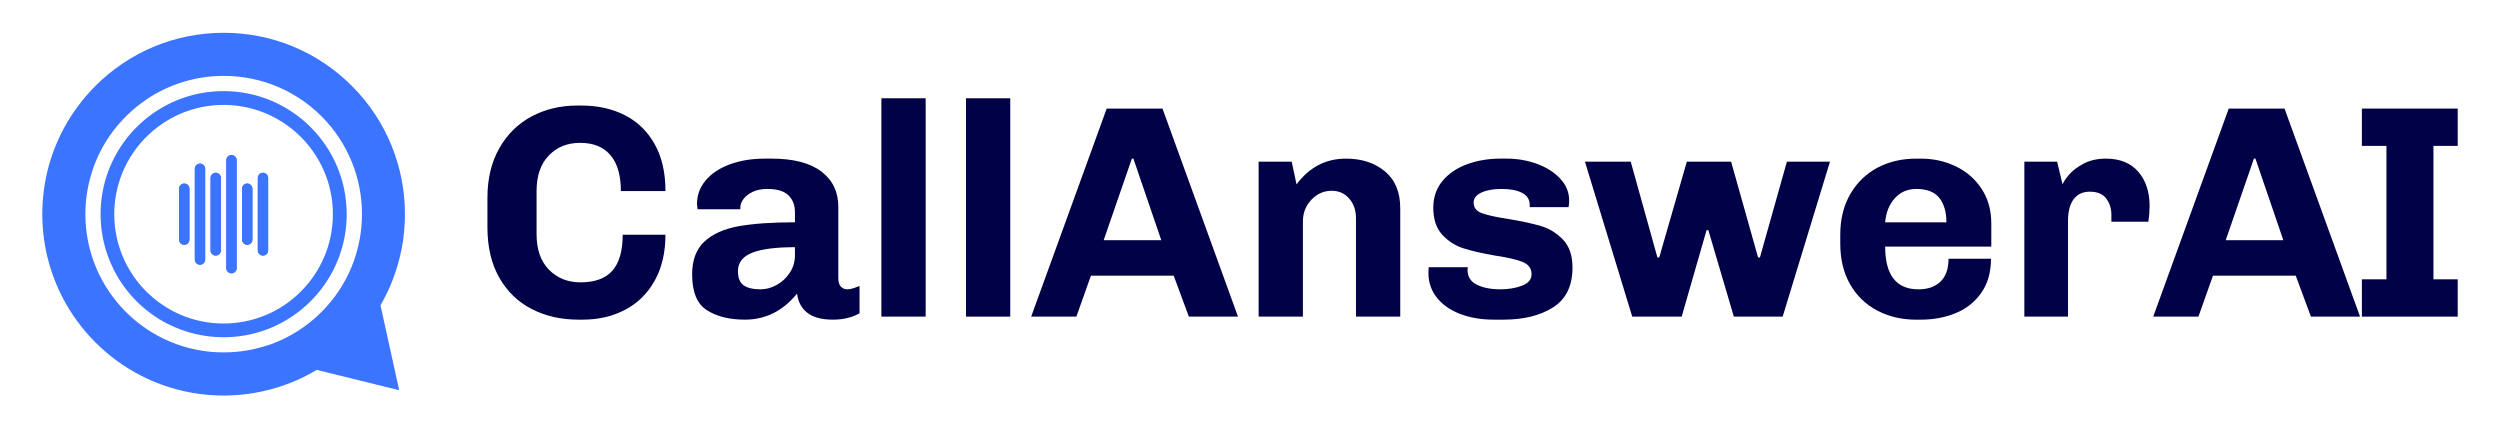 <?xml version="1.0" encoding="UTF-8"?>
<svg id="Layer_1" data-name="Layer 1" xmlns="http://www.w3.org/2000/svg" viewBox="0 0 3000 514.02">
  <defs>
    <style>
      .cls-1 {
        fill: #000146;
      }

      .cls-2 {
        fill: #3b74ff;
      }
    </style>
  </defs>
  <path class="cls-1" d="M749.61,138.13c15.16,7.64,27.11,19.17,35.85,34.57,8.73,15.41,13.1,34.27,13.1,56.59h-53.5c0-18.92-4.18-33.3-12.56-43.13-8.37-9.82-20.44-14.74-36.21-14.74s-27.84,5.04-37.67,15.1c-9.82,10.07-14.74,24.32-14.74,42.76v51.68c0,18.44,4.97,32.7,14.92,42.76,9.95,10.07,22.56,15.1,37.85,15.1,17.22,0,29.96-4.67,38.21-14.01,8.24-9.33,12.37-23.71,12.37-43.12h51.31c0,21.35-4.31,39.73-12.92,55.13-8.61,15.41-20.44,27.05-35.48,34.93-15.05,7.89-32.02,11.83-50.95,11.83h-5.09c-20.87,0-39.55-4.24-56.04-12.74-16.5-8.49-29.48-21.04-38.94-37.67-9.47-16.62-14.2-36.69-14.2-60.23v-35.66c0-22.8,4.73-42.58,14.2-59.32,9.46-16.74,22.38-29.47,38.75-38.21,16.38-8.73,34.63-13.1,54.77-13.1h5.09c19.41,0,36.69,3.82,51.86,11.46Z"/>
  <path class="cls-1" d="M985.6,205.82c13.59,10.31,20.38,24.44,20.38,42.39v85.88c0,4.37,1.03,7.64,3.09,9.83,2.06,2.18,4.55,3.27,7.46,3.27,2.42,0,5.09-.48,8-1.45,2.91-.97,5.21-1.82,6.92-2.55v32.75c-8.98,5.09-19.65,7.64-32.03,7.64-13.34,0-23.53-2.73-30.57-8.19-7.04-5.46-11.16-13.16-12.37-23.11-16.98,20.87-37.85,31.3-62.59,31.3-18.44,0-33.6-3.76-45.49-11.28-11.89-7.52-17.83-21.84-17.83-42.94,0-17.22,4.92-30.39,14.74-39.49,9.82-9.1,23.48-15.22,40.94-18.38,17.46-3.15,40.03-4.73,67.69-4.73v-12.37c0-8.24-2.61-14.92-7.82-20.02-5.22-5.09-13.65-7.64-25.29-7.64-6.8,0-12.62,1.15-17.47,3.46-4.85,2.31-8.55,5.16-11.1,8.55-2.55,3.4-3.82,6.55-3.82,9.46v2.91h-51.31c-.49-2.91-.73-5.09-.73-6.55,0-10.43,3.46-19.77,10.37-28.02,6.91-8.25,16.55-14.68,28.93-19.29,12.37-4.6,26.56-6.91,42.58-6.91h7.64c26.2,0,46.09,5.16,59.68,15.47Zm-83.15,97.53c-11.28,4.49-16.92,11.83-16.92,22.02,0,8.01,2.24,13.65,6.73,16.92,4.48,3.27,11.34,4.91,20.56,4.91,6.3,0,12.61-1.7,18.92-5.09,6.31-3.39,11.58-8.24,15.83-14.56,4.24-6.31,6.36-13.34,6.36-21.11v-9.82c-23.05,0-40.21,2.25-51.49,6.73Z"/>
  <path class="cls-1" d="M1110.79,117.93V379.95h-53.13V117.93h53.13Z"/>
  <path class="cls-1" d="M1212.31,117.93V379.95h-53.13V117.93h53.13Z"/>
  <path class="cls-1" d="M1408.46,330.82h-99.35l-17.47,49.13h-54.22l90.61-249.64h66.96l90.61,249.64h-58.96l-18.19-49.13Zm-48.4-140.47h-1.82l-33.84,97.89h69.14l-33.48-97.89Z"/>
  <path class="cls-1" d="M1661.92,205.63c12.25,10.19,18.38,24.99,18.38,44.4v129.92h-53.13v-118.27c0-9.46-2.73-17.28-8.19-23.47-5.46-6.19-12.43-9.28-20.92-9.28-9.46,0-17.59,3.58-24.38,10.74-6.79,7.16-10.19,15.83-10.19,26.02v114.27h-53.13V193.99h39.67l5.82,27.29c15.28-20.62,35.05-30.93,59.32-30.93,18.92,0,34.51,5.09,46.76,15.28Z"/>
  <path class="cls-1" d="M1844.6,196.72c11.52,4.25,20.8,10.19,27.84,17.83,7.03,7.65,10.55,16.32,10.55,26.02,0,3.15-.25,5.82-.73,8h-46.58v-2.55c0-6.55-3.04-11.4-9.1-14.56-6.07-3.15-14.19-4.73-24.39-4.73s-18.38,1.45-24.56,4.37c-6.18,2.91-9.28,6.91-9.28,12.01,0,6.07,3.33,10.31,10.01,12.74,6.67,2.43,17.16,4.73,31.47,6.91,16.26,2.67,29.42,5.52,39.49,8.55,10.07,3.03,18.86,8.49,26.39,16.38,7.51,7.89,11.28,18.98,11.28,33.29,0,22.08-7.77,38.03-23.29,47.85-15.53,9.83-35.3,14.74-59.32,14.74h-12.01c-15.05,0-28.51-2.31-40.39-6.91-11.89-4.61-21.17-11.16-27.84-19.65-6.68-8.49-10.01-18.2-10.01-29.12,0-3.15,.12-5.58,.37-7.28h46.94c-.25,.73-.36,1.82-.36,3.27,0,8.25,3.76,14.19,11.28,17.83,7.52,3.64,16.86,5.46,28.02,5.46,9.7,0,18.38-1.45,26.02-4.37,7.64-2.91,11.46-7.52,11.46-13.83,0-6.79-3.52-11.64-10.55-14.56-7.04-2.91-17.96-5.46-32.75-7.64-15.52-2.67-28.26-5.58-38.21-8.73-9.95-3.15-18.51-8.61-25.66-16.38-7.16-7.76-10.74-18.56-10.74-32.39,0-12.62,3.7-23.35,11.1-32.21,7.4-8.85,17.23-15.52,29.48-20.01,12.25-4.49,25.65-6.73,40.21-6.73h7.28c12.86,0,25.05,2.13,36.57,6.37Z"/>
  <path class="cls-1" d="M1988.89,308.98h2.19l33.11-114.99h53.13l32.39,114.99h2.19l32.39-114.99h51.68l-56.77,185.96h-58.59l-30.57-103.72h-2.18l-29.84,103.72h-59.32l-56.77-185.96h54.95l32.02,114.99Z"/>
  <path class="cls-1" d="M2346.98,199.63c12.86,6.19,23.17,15.16,30.93,26.93,7.76,11.77,11.65,25.66,11.65,41.67v27.66h-127.37c0,34.21,13.34,51.31,40.03,51.31,11.16,0,19.95-3.09,26.38-9.28,6.42-6.19,9.64-15.34,9.64-27.47h50.95c0,16.26-3.89,29.9-11.65,40.94-7.77,11.04-18.01,19.17-30.75,24.38-12.74,5.21-26.63,7.83-41.66,7.83h-5.83c-17.23,0-32.75-3.64-46.58-10.92-13.83-7.28-24.69-17.77-32.57-31.48-7.89-13.7-11.83-30.02-11.83-48.94v-10.55c0-18.68,4-34.93,12.01-48.76,8.01-13.83,18.86-24.38,32.57-31.66,13.7-7.28,29.17-10.92,46.4-10.92h5.83c15.04,0,28.98,3.09,41.85,9.28Zm-73.33,38.39c-6.67,7.52-10.49,17.1-11.46,28.75h73.51c0-12.37-2.85-22.13-8.55-29.29-5.71-7.16-14.87-10.74-27.48-10.74-10.68,0-19.35,3.76-26.02,11.28Z"/>
  <path class="cls-1" d="M2565.87,206c9.1,10.43,13.65,24.26,13.65,41.49,0,5.58-.49,11.77-1.46,18.56h-44.4v-8.37c0-7.52-2.07-14.01-6.19-19.47-4.13-5.46-10.68-8.19-19.65-8.19-8.49,0-14.98,3.04-19.47,9.1-4.49,6.07-6.73,14.68-6.73,25.84v115h-52.4V193.99h39.3l6.55,27.29c.97-2.67,3.46-6.42,7.46-11.28,4-4.85,9.82-9.34,17.47-13.46,7.64-4.12,16.68-6.19,27.11-6.19,16.74,0,29.66,5.22,38.75,15.65Z"/>
  <path class="cls-1" d="M2754.92,330.82h-99.35l-17.47,49.13h-54.22l90.61-249.64h66.96l90.61,249.64h-58.95l-18.2-49.13Zm-48.4-140.47h-1.82l-33.84,97.89h69.14l-33.48-97.89Z"/>
  <path class="cls-1" d="M2949.25,175.06h-29.11v160.12h29.11v44.76h-114.99v-44.76h29.47V175.06h-29.47v-44.76h114.99v44.76Z"/>
  <g>
    <g>
      <path class="cls-2" d="M399.46,257.01c0-2.1-.04-4.17-.16-6.25,.18,4.09,.18,8.19,0,12.3,.12-2,.16-4.01,.16-6.05Zm-251.38,52.3c1.36,3.16,2.86,6.25,4.47,9.27-1.6-3.02-3.1-6.11-4.47-9.27Zm-11.78,13.84c.14,.46,.3,.9,.5,1.34v.04c.82,1.56,1.78,3.08,2.64,4.67,1.04,1.76,1.96,3.53,2.97,5.31,1.14,1.82,2.38,3.49,3.55,5.27,1,1.42,1.86,2.9,2.86,4.23,1.6,2.16,3.31,4.23,4.97,6.31,.78,.92,1.42,1.86,2.2,2.72,2.52,2.96,5.09,5.79,7.87,8.49,10.94,11.02,23.46,20.09,37.12,27.1,.44,.26,.92,.42,1.44,.56-28.53-14.28-51.82-37.52-66.12-66.04Zm263.16-66.14c0-2.1-.04-4.17-.16-6.25,.18,4.09,.18,8.19,0,12.3,.12-2,.16-4.01,.16-6.05Zm-251.38,52.3c1.36,3.16,2.86,6.25,4.47,9.27-1.6-3.02-3.1-6.11-4.47-9.27Zm-11.78,13.84c.14,.46,.3,.9,.5,1.34v.04c.82,1.56,1.78,3.08,2.64,4.67,1.04,1.76,1.96,3.53,2.97,5.31,1.14,1.82,2.38,3.49,3.55,5.27,1,1.42,1.86,2.9,2.86,4.23,1.6,2.16,3.31,4.23,4.97,6.31,.78,.92,1.42,1.86,2.2,2.72,2.52,2.96,5.09,5.79,7.87,8.49,10.94,11.02,23.46,20.09,37.12,27.1,.44,.26,.92,.42,1.44,.56-28.53-14.28-51.82-37.52-66.12-66.04Zm263.16-66.14c0-2.1-.04-4.17-.16-6.25,.18,4.09,.18,8.19,0,12.3,.12-2,.16-4.01,.16-6.05Zm-251.38,52.3c1.36,3.16,2.86,6.25,4.47,9.27-1.6-3.02-3.1-6.11-4.47-9.27Zm-11.78,13.84c.14,.46,.3,.9,.5,1.34v.04c.82,1.56,1.78,3.08,2.64,4.67,1.04,1.76,1.96,3.53,2.97,5.31,1.14,1.82,2.38,3.49,3.55,5.27,1,1.42,1.86,2.9,2.86,4.23,1.6,2.16,3.31,4.23,4.97,6.31,.78,.92,1.42,1.86,2.2,2.72,2.52,2.96,5.09,5.79,7.87,8.49,10.94,11.02,23.46,20.09,37.12,27.1,.44,.26,.92,.42,1.44,.56-28.53-14.28-51.82-37.52-66.12-66.04Zm11.78-13.84c1.36,3.16,2.86,6.25,4.47,9.27-1.6-3.02-3.1-6.11-4.47-9.27Zm-11.78,13.84c.14,.46,.3,.9,.5,1.34v.04c.82,1.56,1.78,3.08,2.64,4.67,1.04,1.76,1.96,3.53,2.97,5.31,1.14,1.82,2.38,3.49,3.55,5.27,1,1.42,1.86,2.9,2.86,4.23,1.6,2.16,3.31,4.23,4.97,6.31,.78,.92,1.42,1.86,2.2,2.72,2.52,2.96,5.09,5.79,7.87,8.49,10.94,11.02,23.46,20.09,37.12,27.1,.44,.26,.92,.42,1.44,.56-28.53-14.28-51.82-37.52-66.12-66.04Z"/>
      <path class="cls-2" d="M485.93,257.01c0-55.71-21.21-111.46-63.66-153.9-41.14-41.12-95.81-63.76-153.86-63.76s-112.76,22.64-153.92,63.76c-29.73,29.81-50.18,67.19-58.95,108.17v.08c-2.26,10.5-3.67,21.15-4.37,31.77v.26c-2.42,38.9,5.63,78.02,23.48,112.86,10.32,20.09,23.72,38.5,39.84,54.61,16.17,16.17,34.55,29.57,54.63,39.86,30.77,15.82,64.96,23.94,99.28,23.94,3.97,0,7.99-.08,11.96-.38,.4,0,.78,0,1.18-.06,10.8-.6,21.57-2.06,32.23-4.35,0,0,.06,0,.1-.04,23.46-4.93,45.77-13.7,66.16-25.98l98.98,24.38-22.42-101.92c19.53-33.67,29.33-71.49,29.33-109.31Zm-100.14,117.39c-17.63,17.63-38.76,30.93-61.92,39.16-.62,.22-1.24,.38-1.86,.44-8.03,2.76-16.33,4.91-24.86,6.39-9.37,1.64-18.97,2.5-28.79,2.5-91.64,0-165.9-74.26-165.9-165.88,0-9.92,.88-19.65,2.56-29.09,1.54-8.83,3.81-17.41,6.73-25.7,.06-.38,.16-.74,.3-1.08,6.43-18.01,15.99-34.81,28.3-49.66,.82-1.02,1.68-2.04,2.58-3.04,.8-.96,1.66-1.92,2.56-2.88,.08-.12,.18-.22,.3-.32,.78-.9,1.62-1.8,2.5-2.7,.92-.98,1.86-1.94,2.8-2.88,1.76-1.76,3.55-3.49,5.39-5.15,1.1-1,2.22-2,3.34-2.96,1-.9,2.02-1.76,3.04-2.58,1.02-.88,2.06-1.7,3.09-2.5,1.04-.86,2.1-1.66,3.18-2.44,2.14-1.62,4.29-3.16,6.49-4.61,6.71-4.57,13.68-8.57,20.85-11.98,1.22-.6,2.44-1.18,3.65-1.7,1.22-.58,2.46-1.12,3.69-1.62,1.12-.5,2.24-.94,3.36-1.38,1.02-.4,2.02-.8,3.04-1.16,.7-.28,1.4-.54,2.12-.78,.86-.32,1.72-.62,2.58-.9,.22-.08,.42-.16,.64-.22,1.04-.36,2.1-.7,3.14-1.02,.3-.1,.62-.2,.92-.28,.86-.28,1.72-.54,2.58-.78,.5-.14,.98-.28,1.48-.42,1.04-.3,2.08-.58,3.12-.84,1.52-.4,3.08-.78,4.63-1.12,1.1-.26,2.22-.5,3.34-.72,.16-.06,.34-.08,.52-.12,1.14-.24,2.28-.46,3.41-.66,.18-.04,.36-.06,.54-.1,1.14-.2,2.26-.38,3.39-.56,1.54-.24,3.1-.46,4.67-.66,1.38-.18,2.78-.34,4.17-.48,1.4-.16,2.8-.28,4.19-.38,1.4-.12,2.8-.2,4.21-.26,45.33-2.36,91.46,13.76,125.98,48.3,64.7,64.74,64.7,170.07,0,234.77Z"/>
      <g>
        <path class="cls-2" d="M283.99,192.21v129.58c0,3.41-2.78,6.19-6.21,6.19s-6.19-2.78-6.19-6.19V192.21c0-3.41,2.78-6.19,6.19-6.19,1.72,0,3.28,.7,4.39,1.82,1.12,1.12,1.82,2.66,1.82,4.37Z"/>
        <path class="cls-2" d="M265.08,213.52v86.96c0,3.43-2.78,6.21-6.19,6.21s-6.21-2.78-6.21-6.21v-86.96c0-3.43,2.78-6.21,6.21-6.21,1.72,0,3.26,.7,4.37,1.82,1.12,1.12,1.82,2.68,1.82,4.39Z"/>
        <path class="cls-2" d="M321.77,213.52v86.96c0,3.43-2.78,6.21-6.19,6.21s-6.21-2.78-6.21-6.21v-86.96c0-3.43,2.78-6.21,6.21-6.21,1.7,0,3.25,.7,4.37,1.82,1.12,1.12,1.82,2.68,1.82,4.39Z"/>
        <path class="cls-2" d="M302.88,226.44v61.12c0,3.41-2.78,6.19-6.21,6.19s-6.19-2.78-6.19-6.19v-61.12c0-3.41,2.78-6.19,6.19-6.19,1.72,0,3.28,.7,4.39,1.82s1.82,2.66,1.82,4.37Z"/>
        <path class="cls-2" d="M227.3,226.44v61.12c0,3.41-2.78,6.19-6.21,6.19s-6.19-2.78-6.19-6.19v-61.12c0-3.41,2.78-6.19,6.19-6.19,1.72,0,3.27,.7,4.39,1.82s1.82,2.66,1.82,4.37Z"/>
        <path class="cls-2" d="M246.19,202.51v108.97c0,3.41-2.78,6.19-6.19,6.19s-6.21-2.78-6.21-6.19v-108.97c0-3.41,2.78-6.19,6.21-6.19,1.72,0,3.25,.7,4.37,1.82,1.12,1.12,1.82,2.66,1.82,4.37Z"/>
      </g>
    </g>
    <path class="cls-2" d="M268.35,109.32c-72.59,0-132.93,52.36-145.31,121.39-1.56,8.53-2.36,17.31-2.36,26.3,0,23.78,5.63,46.25,15.62,66.14,14.3,28.52,37.58,51.76,66.12,66.04,.02,0,.04,.02,.06,.02,19.83,9.9,42.21,15.48,65.88,15.48,8.87,0,17.55-.78,25.98-2.3,69.17-12.26,121.69-72.69,121.69-145.37,0-81.57-66.12-147.69-147.67-147.69Zm130.93,154.44c-.12,1.96-.26,3.91-.44,5.87-.1,1.04-.22,2.08-.34,3.12-.22,2.1-.52,4.19-.9,6.25-.18,1.04-.36,2.08-.56,3.1-.18,.96-.38,1.92-.58,2.88-.22,.96-.44,1.9-.66,2.86-.28,1.18-.58,2.36-.9,3.51-.28,1.02-.56,2.04-.86,3.06-.12,.42-.24,.84-.38,1.26-.12,.42-.26,.84-.4,1.26-.24,.78-.52,1.58-.78,2.36-.26,.78-.54,1.58-.82,2.36-.24,.66-.48,1.34-.74,2-.3,.8-.62,1.58-.94,2.38-.26,.68-.56,1.38-.84,2.06-.8,1.96-1.68,3.89-2.62,5.81-.9,1.9-1.86,3.79-2.9,5.65-.52,.92-1.04,1.86-1.56,2.76-.5,.92-1.04,1.84-1.62,2.74-3.2,5.33-6.83,10.48-10.94,15.42-.5,.62-1.02,1.24-1.56,1.84-1.12,1.34-2.3,2.68-3.53,3.97-1.08,1.18-2.2,2.36-3.34,3.49-.3,.3-.6,.6-.92,.88-.64,.66-1.3,1.3-1.98,1.9-.04,.02-.06,.04-.1,.08-.7,.72-1.46,1.38-2.18,2.02-.64,.6-1.32,1.16-1.98,1.74-.42,.36-.82,.7-1.26,1.06-1.66,1.44-3.37,2.82-5.11,4.11-.34,.26-.68,.52-1.02,.76-.02,.04-.04,.04-.06,.06-.7,.52-1.4,1.04-2.12,1.54-.8,.56-1.6,1.14-2.42,1.68-.8,.58-1.62,1.12-2.46,1.64-.24,.16-.48,.3-.72,.46-.58,.4-1.18,.76-1.78,1.12-.84,.54-1.68,1.04-2.52,1.52-.42,.26-.84,.5-1.28,.74-.42,.24-.86,.48-1.28,.72-.84,.48-1.72,.96-2.58,1.4-1,.54-2.02,1.06-3.02,1.56-.76,.36-1.5,.72-2.26,1.08-1.78,.84-3.57,1.64-5.39,2.4-.26,.12-.54,.2-.8,.28-.02,0-.06,.02-.1,.02-8.29,3.39-16.99,5.95-26.02,7.57-7.61,1.38-15.44,2.1-23.44,2.1-18.57,0-36.22-3.85-52.22-10.82-1.08-.48-2.18-.96-3.24-1.44-.3-.14-.58-.28-.86-.42-1.14-.54-2.28-1.1-3.39-1.66-1.3-.68-2.58-1.36-3.85-2.08-1.2-.66-2.4-1.34-3.55-2.06-.66-.4-1.32-.8-1.98-1.22-.06-.02-.12-.06-.18-.12-.26-.14-.52-.32-.78-.48-.16-.12-.32-.22-.48-.32-.16-.12-.34-.24-.5-.34-1.36-.88-2.72-1.78-4.05-2.72-.12-.08-.24-.18-.38-.26-.14-.08-.26-.18-.4-.26-.14-.12-.3-.22-.44-.32-.06-.04-.1-.08-.16-.12-.88-.62-1.76-1.24-2.62-1.9-.92-.7-1.82-1.4-2.72-2.12-.66-.54-1.32-1.08-1.98-1.62-1.3-1.08-2.6-2.2-3.85-3.33-.62-.56-1.26-1.14-1.88-1.72-.92-.86-1.84-1.74-2.76-2.64-.9-.9-1.8-1.8-2.68-2.72-.58-.62-1.18-1.24-1.74-1.88-.56-.64-1.14-1.26-1.7-1.9-.64-.72-1.26-1.44-1.88-2.18-.76-.9-1.52-1.84-2.28-2.76-1.12-1.4-2.2-2.82-3.27-4.27-1.08-1.46-2.1-2.94-3.1-4.41-1.06-1.58-2.1-3.19-3.09-4.83-.46-.74-.92-1.48-1.34-2.24-.42-.72-.84-1.46-1.24-2.18-.42-.76-.84-1.5-1.24-2.26-1.62-3.02-3.12-6.11-4.47-9.27-6.99-16.01-10.86-33.71-10.86-52.3,0-8.11,.74-16.05,2.16-23.76,6.85-37.44,29.59-69.31,60.98-88.38,1.16-.72,2.34-1.4,3.51-2.06,.94-.54,1.88-1.06,2.82-1.56s1.88-.98,2.82-1.46c.94-.48,1.9-.94,2.86-1.4,.74-.36,1.5-.7,2.26-1.04,.9-.4,1.8-.8,2.7-1.18,.64-.28,1.28-.54,1.94-.8,.64-.26,1.28-.52,1.92-.76,.92-.36,1.82-.7,2.74-1.02,3.91-1.42,7.91-2.64,11.98-3.67,.46-.12,.94-.24,1.42-.34,1.16-.28,2.32-.56,3.47-.8,1.08-.22,2.14-.44,3.21-.64,1.74-.34,3.45-.64,5.21-.88,.98-.14,1.98-.28,2.98-.4,1.06-.14,2.14-.26,3.21-.36,1.08-.1,2.16-.2,3.24-.28,3.21-.24,6.45-.36,9.72-.36,1.24,0,2.46,.02,3.67,.06,.28,0,.56,0,.82,.02,1.8,.04,3.57,.14,5.35,.28,1.2,.1,2.38,.2,3.55,.32,1.1,.1,2.2,.22,3.3,.38,1.16,.14,2.32,.3,3.45,.48,1.02,.16,2.04,.32,3.06,.52,1.04,.16,2.08,.36,3.11,.58,1.1,.24,2.2,.48,3.3,.72,1.06,.24,2.1,.5,3.15,.78,1.04,.24,2.1,.52,3.12,.84,2.08,.58,4.13,1.2,6.17,1.92,1.02,.32,2.02,.68,3.02,1.06,1.02,.34,2.02,.72,3,1.14,1.02,.4,2.02,.82,3.02,1.24,.98,.4,1.92,.8,2.88,1.26,.96,.4,1.94,.86,2.88,1.34,4.77,2.26,9.39,4.83,13.84,7.73,.88,.58,1.76,1.16,2.64,1.74,.88,.6,1.74,1.2,2.6,1.8,.86,.58,1.7,1.2,2.54,1.86,.86,.64,1.68,1.28,2.52,1.92,.82,.64,1.64,1.28,2.44,1.98,1.64,1.34,3.22,2.72,4.77,4.13,1.54,1.38,3.05,2.84,4.55,4.33t.04,.02c.74,.74,1.46,1.48,2.16,2.24,.74,.76,1.46,1.52,2.14,2.3,.72,.78,1.42,1.56,2.1,2.36,1.4,1.6,2.74,3.21,4.01,4.85,1.32,1.66,2.58,3.33,3.77,5.05,.6,.86,1.2,1.74,1.8,2.6,.58,.82,1.12,1.66,1.66,2.5,1.16,1.82,2.28,3.67,3.35,5.55,.74,1.28,1.44,2.58,2.14,3.87,.7,1.3,1.36,2.62,2.02,3.95,.56,1.14,1.1,2.32,1.64,3.49,.2,.44,.42,.9,.6,1.38,.48,1.06,.94,2.14,1.38,3.23,.4,1,.78,1.98,1.16,2.98,.34,.86,.66,1.74,.96,2.62,.42,1.12,.8,2.26,1.16,3.41,.3,.96,.6,1.94,.9,2.92,.04,.08,.06,.14,.06,.2,.24,.8,.46,1.62,.7,2.44,.06,.2,.12,.4,.16,.62,.26,.98,.52,1.96,.76,2.96,.24,1.04,.48,2.06,.72,3.1,.22,1.02,.44,2.06,.64,3.1,.22,1.1,.42,2.24,.6,3.37,.16,.94,.3,1.9,.44,2.86,.14,1,.28,1.98,.4,2.98,.04,.16,.06,.34,.06,.52,.1,.88,.2,1.76,.28,2.64,.02,.12,.04,.26,.04,.4,.08,.96,.16,1.92,.24,2.88,.08,1.04,.14,2.08,.18,3.13,.12,2.08,.16,4.15,.16,6.25s-.04,4.05-.16,6.05c.02,.24,0,.46-.02,.7Z"/>
    <path class="cls-2" d="M227.3,226.44v61.12c0,3.41-2.78,6.19-6.21,6.19s-6.19-2.78-6.19-6.19v-61.12c0-3.41,2.78-6.19,6.19-6.19,1.72,0,3.27,.7,4.39,1.82s1.82,2.66,1.82,4.37Z"/>
    <path class="cls-2" d="M246.19,202.51v108.97c0,3.41-2.78,6.19-6.19,6.19s-6.21-2.78-6.21-6.19v-108.97c0-3.41,2.78-6.19,6.21-6.19,1.72,0,3.25,.7,4.37,1.82,1.12,1.12,1.82,2.66,1.82,4.37Z"/>
    <path class="cls-2" d="M265.08,213.52v86.96c0,3.43-2.78,6.21-6.19,6.21s-6.21-2.78-6.21-6.21v-86.96c0-3.43,2.78-6.21,6.21-6.21,1.72,0,3.26,.7,4.37,1.82,1.12,1.12,1.82,2.68,1.82,4.39Z"/>
    <path class="cls-2" d="M283.99,192.21v129.58c0,3.41-2.78,6.19-6.21,6.19s-6.19-2.78-6.19-6.19V192.21c0-3.41,2.78-6.19,6.19-6.19,1.72,0,3.28,.7,4.39,1.82,1.12,1.12,1.82,2.66,1.82,4.37Z"/>
    <path class="cls-2" d="M302.88,226.44v61.12c0,3.41-2.78,6.19-6.21,6.19s-6.19-2.78-6.19-6.19v-61.12c0-3.41,2.78-6.19,6.19-6.19,1.72,0,3.28,.7,4.39,1.82s1.82,2.66,1.82,4.37Z"/>
    <path class="cls-2" d="M321.77,213.52v86.96c0,3.43-2.78,6.21-6.19,6.21s-6.21-2.78-6.21-6.21v-86.96c0-3.43,2.78-6.21,6.21-6.21,1.7,0,3.25,.7,4.37,1.82,1.12,1.12,1.82,2.68,1.82,4.39Z"/>
  </g>
</svg>